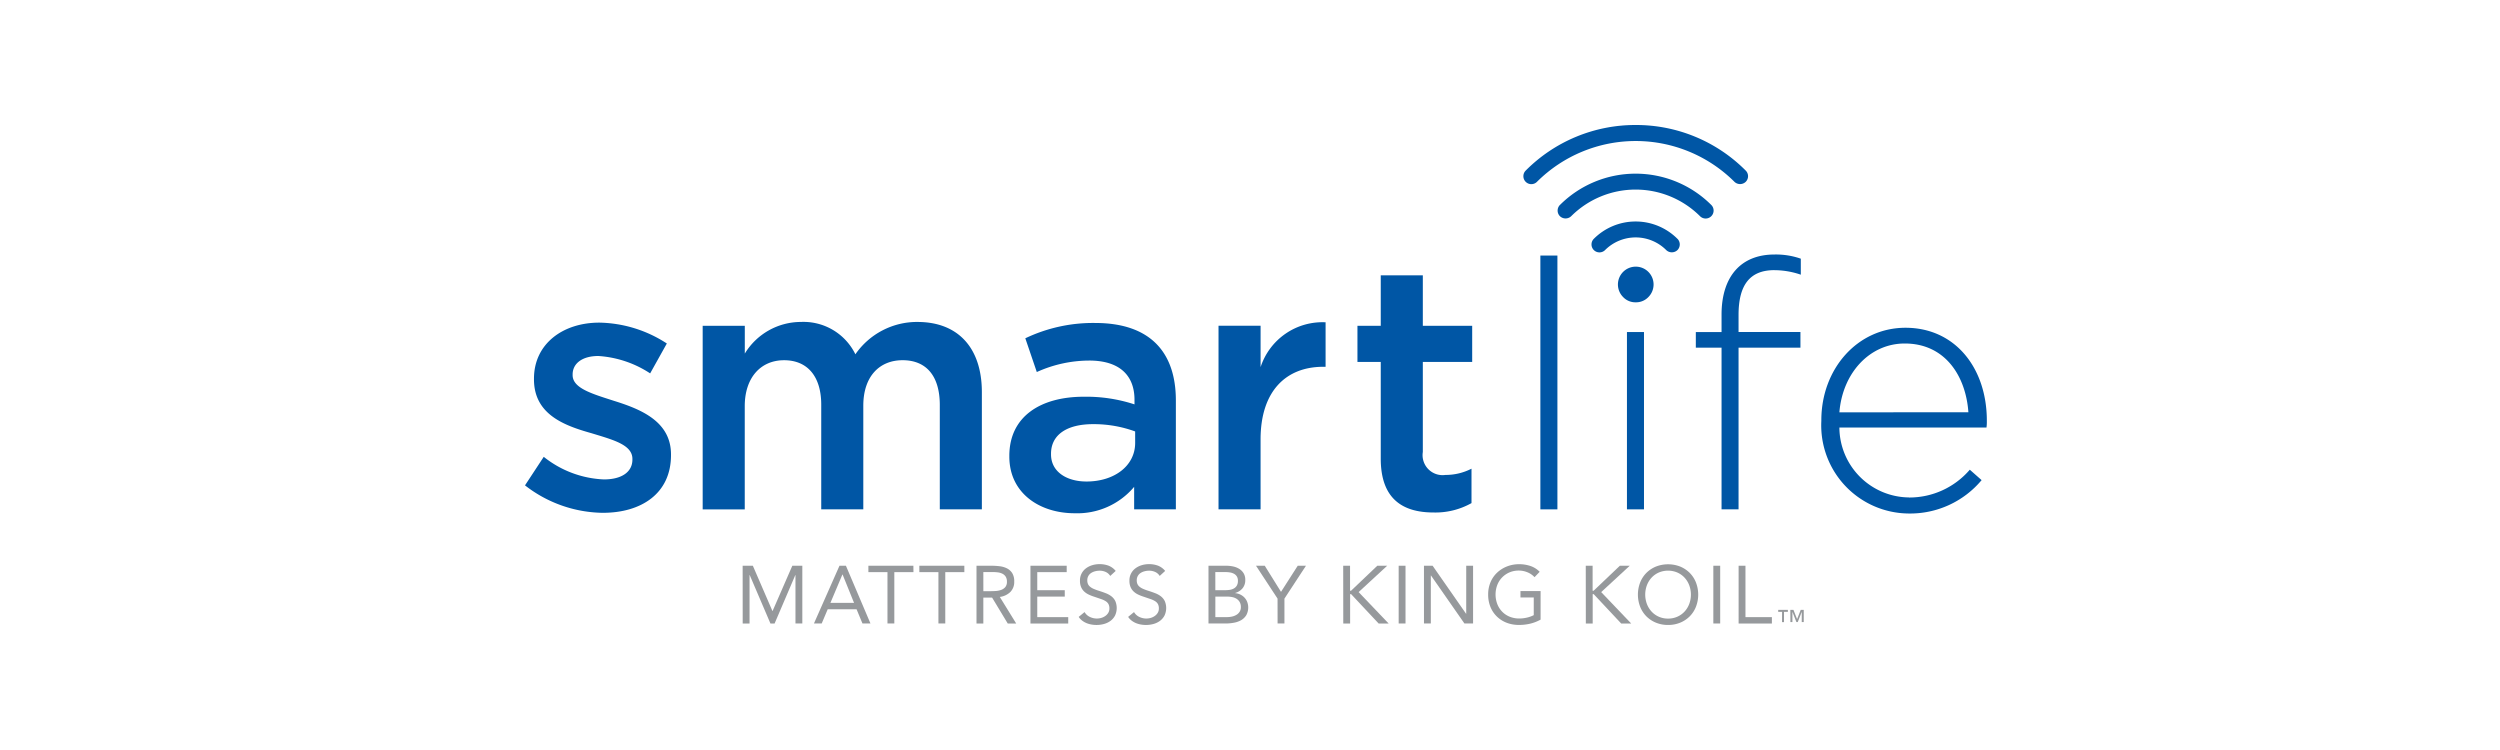<svg xmlns="http://www.w3.org/2000/svg" xmlns:xlink="http://www.w3.org/1999/xlink" width="200" height="60" viewBox="0 0 200 60">
  <defs>
    <style>
      .cls-1 {
        fill: #fff;
      }

      .cls-2 {
        clip-path: url(#clip-SmartLife-logo-h60);
      }

      .cls-3 {
        clip-path: url(#clip-path);
      }

      .cls-4 {
        clip-path: url(#clip-path-2);
      }

      .cls-5 {
        fill: #0056a5;
      }

      .cls-6 {
        fill: #96999c;
      }
    </style>
    <clipPath id="clip-path">
      <rect id="Rectangle_2092" data-name="Rectangle 2092" class="cls-1" width="200" height="51" transform="translate(10 5)"/>
    </clipPath>
    <clipPath id="clip-path-2">
      <rect id="Rectangle_2094" data-name="Rectangle 2094" width="143.725" height="50.35"/>
    </clipPath>
    <clipPath id="clip-SmartLife-logo-h60">
      <rect width="200" height="60"/>
    </clipPath>
  </defs>
  <g id="SmartLife-logo-h60" class="cls-2">
    <g id="Group_14883" data-name="Group 14883" transform="translate(42 10)">
      <g id="Group_15169" data-name="Group 15169" transform="translate(0 0)">
        <path id="Path_3150" data-name="Path 3150" class="cls-5" d="M6.231,117.036A10.319,10.319,0,0,1,0,114.839l1.5-2.283a8.239,8.239,0,0,0,4.812,1.808c1.446,0,2.281-.612,2.281-1.585v-.056c0-1.14-1.557-1.529-3.28-2.058-2.172-.61-4.595-1.5-4.595-4.308V106.3c0-2.781,2.309-4.48,5.229-4.48a10.183,10.183,0,0,1,5.4,1.669l-1.335,2.392a8.522,8.522,0,0,0-4.144-1.391c-1.308,0-2.058.612-2.058,1.474v.056c0,1.057,1.585,1.5,3.31,2.058,2.141.668,4.56,1.641,4.56,4.284v.056c0,3.088-2.392,4.617-5.452,4.617" transform="translate(0 -86.01)"/>
        <path id="Path_3151" data-name="Path 3151" class="cls-5" d="M108.72,101.462c3.2,0,5.145,2.03,5.145,5.619v9.373H110.5v-8.344c0-2.337-1.086-3.588-2.977-3.588-1.836,0-3.143,1.28-3.143,3.644v8.288h-3.365v-8.371c0-2.281-1.113-3.56-2.976-3.56s-3.143,1.391-3.143,3.672v8.26H91.53V101.767H94.9v2.225a5.264,5.264,0,0,1,4.48-2.531,4.619,4.619,0,0,1,4.367,2.587,6,6,0,0,1,4.979-2.587" transform="translate(-77.316 -85.705)"/>
        <path id="Path_3152" data-name="Path 3152" class="cls-5" d="M259.5,116.909v-1.8a5.935,5.935,0,0,1-4.756,2.113c-2.781,0-5.229-1.585-5.229-4.534v-.059c0-3.171,2.531-4.728,5.952-4.728a12.355,12.355,0,0,1,4.061.612v-.363c0-2.03-1.28-3.143-3.616-3.143a10.222,10.222,0,0,0-4.2.918l-.919-2.7A12.594,12.594,0,0,1,256.384,102c4.339,0,6.453,2.281,6.453,6.2v8.706Zm.08-6.231a9.619,9.619,0,0,0-3.365-.584c-2.114,0-3.365.862-3.365,2.365v.055c0,1.391,1.252,2.169,2.837,2.169,2.225,0,3.894-1.252,3.894-3.088Z" transform="translate(-210.768 -86.162)"/>
        <path id="Path_3153" data-name="Path 3153" class="cls-5" d="M360.65,116.576h-3.365V101.889h3.365v3.31a5.205,5.205,0,0,1,5.2-3.588v3.56h-.194c-2.949,0-5.007,1.92-5.007,5.813Z" transform="translate(-301.803 -85.828)"/>
        <path id="Path_3154" data-name="Path 3154" class="cls-5" d="M434.1,91.594a1.6,1.6,0,0,0,1.808,1.836,4.521,4.521,0,0,0,2.086-.5v2.753a5.89,5.89,0,0,1-3.032.751c-2.476,0-4.228-1.085-4.228-4.311V84.39h-1.864V81.5h1.864V77.464H434.1V81.5h3.949V84.39H434.1Z" transform="translate(-362.274 -65.435)"/>
        <rect id="Rectangle_2065" data-name="Rectangle 2065" class="cls-5" width="1.363" height="20.305" transform="translate(81.23 10.444)"/>
        <rect id="Rectangle_2066" data-name="Rectangle 2066" class="cls-5" width="1.363" height="14.185" transform="translate(88.156 16.563)"/>
        <path id="Path_3155" data-name="Path 3155" class="cls-5" d="M609.441,67.967c-1.947,0-2.865,1.168-2.865,3.588v1.36h4.951v1.251h-4.951V87.1h-1.36V74.17h-2.058V72.918h2.058v-1.39c0-3.06,1.557-4.812,4.228-4.812a6.023,6.023,0,0,1,2.113.334v1.28a6.623,6.623,0,0,0-2.113-.362" transform="translate(-509.492 -56.355)"/>
        <path id="Path_3156" data-name="Path 3156" class="cls-5" d="M674.826,118.08a6.371,6.371,0,0,0,4.868-2.225l.945.834a7.456,7.456,0,0,1-5.868,2.67,7.048,7.048,0,0,1-6.954-7.4V111.9c0-4.116,2.893-7.4,6.731-7.4,3.977,0,6.509,3.226,6.509,7.427v.056a3.2,3.2,0,0,1-.028.5H669.261a5.626,5.626,0,0,0,5.564,5.591m4.756-6.815c-.2-2.865-1.837-5.5-5.091-5.5-2.809,0-4.979,2.365-5.229,5.507Z" transform="translate(-564.11 -88.279)"/>
        <path id="Path_3157" data-name="Path 3157" class="cls-5" d="M532.159,27.574a.64.64,0,0,0,0,.9.653.653,0,0,0,.9,0,7.3,7.3,0,0,1,10.307,0,.636.636,0,1,0,.9-.9,8.569,8.569,0,0,0-12.105,0" transform="translate(-449.364 -21.178)"/>
        <path id="Path_3158" data-name="Path 3158" class="cls-5" d="M556.3,51.089a4.727,4.727,0,0,0-6.687,0,.636.636,0,0,0,.9.9,3.461,3.461,0,0,1,4.89,0,.651.651,0,0,0,.9,0,.64.64,0,0,0,0-.9" transform="translate(-464.106 -41.984)"/>
        <path id="Path_3159" data-name="Path 3159" class="cls-5" d="M523.278,0a12.367,12.367,0,0,0-8.8,3.646.636.636,0,1,0,.9.9,11.191,11.191,0,0,1,15.8,0,.652.652,0,0,0,.9,0,.635.635,0,0,0,0-.9A12.367,12.367,0,0,0,523.278,0" transform="translate(-434.421 0)"/>
        <path id="Path_3160" data-name="Path 3160" class="cls-5" d="M565.473,75.425a1.426,1.426,0,1,0-2.016,0,1.346,1.346,0,0,0,1.008.418,1.36,1.36,0,0,0,1.008-.418" transform="translate(-475.605 -61.658)"/>
        <path id="Path_3161" data-name="Path 3161" class="cls-6" d="M112.135,227.055h.816l1.566,3.621h.013l1.579-3.621h.8v4.62h-.548V227.8h-.013l-1.657,3.876h-.333L112.7,227.8h-.013v3.876h-.548Z" transform="translate(-94.723 -191.796)"/>
        <path id="Path_3162" data-name="Path 3162" class="cls-6" d="M150.934,227.055h.515l1.964,4.62h-.64l-.471-1.136h-2.31l-.48,1.135h-.62Zm.248.7h-.013l-.96,2.271H152.1Z" transform="translate(-125.776 -191.796)"/>
        <path id="Path_3163" data-name="Path 3163" class="cls-6" d="M180.531,227.563H179v4.111h-.548v-4.111h-1.527v-.509h3.6Z" transform="translate(-149.454 -191.795)"/>
        <path id="Path_3164" data-name="Path 3164" class="cls-6" d="M206.749,227.563h-1.527v4.111h-.548v-4.111h-1.527v-.509h3.6Z" transform="translate(-171.6 -191.795)"/>
        <path id="Path_3165" data-name="Path 3165" class="cls-6" d="M232.6,227.055h1.181a5.59,5.59,0,0,1,.662.039,1.776,1.776,0,0,1,.59.17,1.073,1.073,0,0,1,.425.382,1.243,1.243,0,0,1,.16.682,1.126,1.126,0,0,1-.306.822,1.469,1.469,0,0,1-.848.4l1.312,2.127H235.1l-1.253-2.075h-.7v2.075H232.6Zm.548,2.036h.489q.229,0,.474-.013a1.6,1.6,0,0,0,.45-.085.782.782,0,0,0,.339-.225.653.653,0,0,0,.134-.441.72.72,0,0,0-.1-.4.667.667,0,0,0-.258-.232,1.126,1.126,0,0,0-.359-.108,3.184,3.184,0,0,0-.4-.026h-.77Z" transform="translate(-196.48 -191.796)"/>
        <path id="Path_3166" data-name="Path 3166" class="cls-6" d="M260.378,227.055h2.9v.509h-2.355v1.449h2.2v.509h-2.2v1.644H263.4v.51h-3.022Z" transform="translate(-219.942 -191.796)"/>
        <path id="Path_3167" data-name="Path 3167" class="cls-6" d="M287.8,227.231a.81.81,0,0,0-.366-.32,1.165,1.165,0,0,0-.48-.1,1.413,1.413,0,0,0-.359.046,1.059,1.059,0,0,0-.32.137.683.683,0,0,0-.225.24.7.7,0,0,0-.085.352.733.733,0,0,0,.049.278.578.578,0,0,0,.16.218,1.182,1.182,0,0,0,.3.183,4.112,4.112,0,0,0,.463.169q.267.085.518.183a1.738,1.738,0,0,1,.444.248,1.1,1.1,0,0,1,.306.375,1.413,1.413,0,0,1-.022,1.164,1.262,1.262,0,0,1-.362.422,1.578,1.578,0,0,1-.519.248,2.259,2.259,0,0,1-.607.08,2.345,2.345,0,0,1-.4-.036,1.984,1.984,0,0,1-.388-.111,1.57,1.57,0,0,1-.349-.2,1.18,1.18,0,0,1-.281-.3l.47-.385a.964.964,0,0,0,.418.385,1.275,1.275,0,0,0,.923.08,1.076,1.076,0,0,0,.32-.154.837.837,0,0,0,.235-.251.651.651,0,0,0,.091-.346.735.735,0,0,0-.072-.349.64.64,0,0,0-.222-.232,1.694,1.694,0,0,0-.378-.176l-.535-.183a3.425,3.425,0,0,1-.457-.179,1.414,1.414,0,0,1-.362-.248,1.055,1.055,0,0,1-.24-.353,1.241,1.241,0,0,1-.088-.493,1.188,1.188,0,0,1,.48-1,1.6,1.6,0,0,1,.5-.251,2.014,2.014,0,0,1,.587-.085,2.043,2.043,0,0,1,.714.121,1.407,1.407,0,0,1,.577.422Z" transform="translate(-240.982 -191.156)"/>
        <path id="Path_3168" data-name="Path 3168" class="cls-6" d="M313.267,227.231a.81.81,0,0,0-.366-.32,1.165,1.165,0,0,0-.48-.1,1.413,1.413,0,0,0-.359.046,1.058,1.058,0,0,0-.32.137.682.682,0,0,0-.225.24.7.7,0,0,0-.085.352.734.734,0,0,0,.049.278.578.578,0,0,0,.16.218,1.181,1.181,0,0,0,.3.183,4.1,4.1,0,0,0,.463.169q.267.085.518.183a1.737,1.737,0,0,1,.444.248,1.1,1.1,0,0,1,.306.375,1.413,1.413,0,0,1-.022,1.164,1.261,1.261,0,0,1-.362.422,1.579,1.579,0,0,1-.519.248,2.259,2.259,0,0,1-.607.08,2.345,2.345,0,0,1-.4-.036,1.983,1.983,0,0,1-.388-.111,1.57,1.57,0,0,1-.349-.2,1.181,1.181,0,0,1-.281-.3l.47-.385a.965.965,0,0,0,.418.385,1.275,1.275,0,0,0,.923.08,1.077,1.077,0,0,0,.32-.154.836.836,0,0,0,.235-.251.651.651,0,0,0,.091-.346.735.735,0,0,0-.072-.349.64.64,0,0,0-.222-.232,1.7,1.7,0,0,0-.378-.176l-.535-.183a3.427,3.427,0,0,1-.457-.179,1.414,1.414,0,0,1-.362-.248,1.055,1.055,0,0,1-.24-.353,1.242,1.242,0,0,1-.088-.493,1.188,1.188,0,0,1,.48-1,1.6,1.6,0,0,1,.5-.251,2.016,2.016,0,0,1,.587-.085,2.043,2.043,0,0,1,.714.121,1.406,1.406,0,0,1,.577.422Z" transform="translate(-262.492 -191.156)"/>
        <path id="Path_3169" data-name="Path 3169" class="cls-6" d="M352.1,227.055h1.41a2.692,2.692,0,0,1,.56.058,1.532,1.532,0,0,1,.49.193,1.072,1.072,0,0,1,.349.349,1,1,0,0,1,.134.535,1.014,1.014,0,0,1-.218.669,1.184,1.184,0,0,1-.59.375v.014a1.157,1.157,0,0,1,.414.114,1.141,1.141,0,0,1,.333.244,1.094,1.094,0,0,1,.218.35,1.28,1.28,0,0,1-.08,1.06,1.192,1.192,0,0,1-.418.4,1.815,1.815,0,0,1-.581.2,3.561,3.561,0,0,1-.64.059H352.1Zm.548,1.957h.757a2.733,2.733,0,0,0,.382-.026.979.979,0,0,0,.336-.108.64.64,0,0,0,.24-.228.728.728,0,0,0,.091-.388.639.639,0,0,0-.085-.35.618.618,0,0,0-.225-.212.979.979,0,0,0-.32-.108,2.221,2.221,0,0,0-.362-.03h-.816Zm0,2.153h.926a1.909,1.909,0,0,0,.4-.042,1.189,1.189,0,0,0,.359-.138.751.751,0,0,0,.258-.248.682.682,0,0,0,.1-.375.794.794,0,0,0-.094-.4.749.749,0,0,0-.248-.261,1,1,0,0,0-.352-.138,2.119,2.119,0,0,0-.408-.039h-.94Z" transform="translate(-297.421 -191.796)"/>
        <path id="Path_3170" data-name="Path 3170" class="cls-6" d="M378.317,229.685l-1.723-2.629h.7l1.3,2.088,1.337-2.088h.659l-1.722,2.629v1.99h-.548Z" transform="translate(-318.113 -191.796)"/>
        <path id="Path_3171" data-name="Path 3171" class="cls-6" d="M421.512,227.055h.548v2h.08l2.1-2h.79l-2.284,2.108,2.4,2.513h-.8l-2.2-2.349h-.08v2.349h-.548Z" transform="translate(-356.056 -191.796)"/>
        <rect id="Rectangle_2067" data-name="Rectangle 2067" class="cls-6" width="0.548" height="4.62" transform="translate(69.893 35.259)"/>
        <path id="Path_3172" data-name="Path 3172" class="cls-6" d="M463.111,227.055h.692l2.676,3.84h.013v-3.84h.548v4.62h-.692l-2.675-3.84h-.013v3.84h-.548Z" transform="translate(-391.194 -191.796)"/>
        <path id="Path_3173" data-name="Path 3173" class="cls-6" d="M500.375,230.726a3.261,3.261,0,0,1-.838.326,3.851,3.851,0,0,1-.89.1,2.7,2.7,0,0,1-.992-.177,2.311,2.311,0,0,1-.78-.5,2.228,2.228,0,0,1-.512-.766,2.586,2.586,0,0,1-.182-.989,2.49,2.49,0,0,1,.192-.994,2.239,2.239,0,0,1,.532-.764,2.47,2.47,0,0,1,.79-.493,2.645,2.645,0,0,1,.973-.176,2.818,2.818,0,0,1,.88.138,1.878,1.878,0,0,1,.754.47l-.411.43a1.579,1.579,0,0,0-.571-.392,1.815,1.815,0,0,0-.688-.137,1.876,1.876,0,0,0-.738.143,1.82,1.82,0,0,0-.59.4,1.8,1.8,0,0,0-.391.606,2.164,2.164,0,0,0,0,1.533,1.833,1.833,0,0,0,.391.61,1.756,1.756,0,0,0,.6.4,2.044,2.044,0,0,0,.777.143,2.729,2.729,0,0,0,.587-.068,2.355,2.355,0,0,0,.56-.2v-1.416h-1.063v-.51h1.611Z" transform="translate(-419.128 -191.157)"/>
        <path id="Path_3174" data-name="Path 3174" class="cls-6" d="M546.472,227.055h.548v2h.08l2.1-2h.79l-2.284,2.108,2.4,2.513h-.8l-2.2-2.349h-.08v2.349h-.548Z" transform="translate(-461.611 -191.796)"/>
        <path id="Path_3175" data-name="Path 3175" class="cls-6" d="M575.738,231.153a2.506,2.506,0,0,1-.969-.183,2.32,2.32,0,0,1-.764-.506,2.277,2.277,0,0,1-.5-.77,2.706,2.706,0,0,1,0-1.937,2.274,2.274,0,0,1,.5-.77,2.344,2.344,0,0,1,.764-.506,2.666,2.666,0,0,1,1.938,0,2.345,2.345,0,0,1,.763.506,2.267,2.267,0,0,1,.5.77,2.7,2.7,0,0,1,0,1.937,2.272,2.272,0,0,1-.5.77,2.319,2.319,0,0,1-.763.506,2.506,2.506,0,0,1-.969.183m0-.51a1.794,1.794,0,0,0,.741-.15,1.748,1.748,0,0,0,.578-.411,1.874,1.874,0,0,0,.375-.61,2.152,2.152,0,0,0,0-1.494,1.883,1.883,0,0,0-.375-.61,1.754,1.754,0,0,0-.578-.41,1.9,1.9,0,0,0-1.482,0,1.751,1.751,0,0,0-.577.41,1.883,1.883,0,0,0-.375.61,2.153,2.153,0,0,0,0,1.494,1.875,1.875,0,0,0,.375.61,1.744,1.744,0,0,0,.577.411,1.794,1.794,0,0,0,.741.15" transform="translate(-484.293 -191.156)"/>
        <rect id="Rectangle_2068" data-name="Rectangle 2068" class="cls-6" width="0.548" height="4.62" transform="translate(95.067 35.259)"/>
        <path id="Path_3176" data-name="Path 3176" class="cls-6" d="M625.214,227.055h.548v4.111h2.114v.51h-2.662Z" transform="translate(-528.125 -191.796)"/>
        <path id="Path_3177" data-name="Path 3177" class="cls-6" d="M645.914,249.959h-.309v-.16h.774v.16h-.309v.821h-.16Zm.662-.16h.249l.292.742.292-.742h.24v.978h-.16v-.821h0l-.32.821h-.107l-.32-.821h0v.821h-.16Z" transform="translate(-545.349 -211.011)"/>
      </g>
    </g>
  </g>
</svg>

